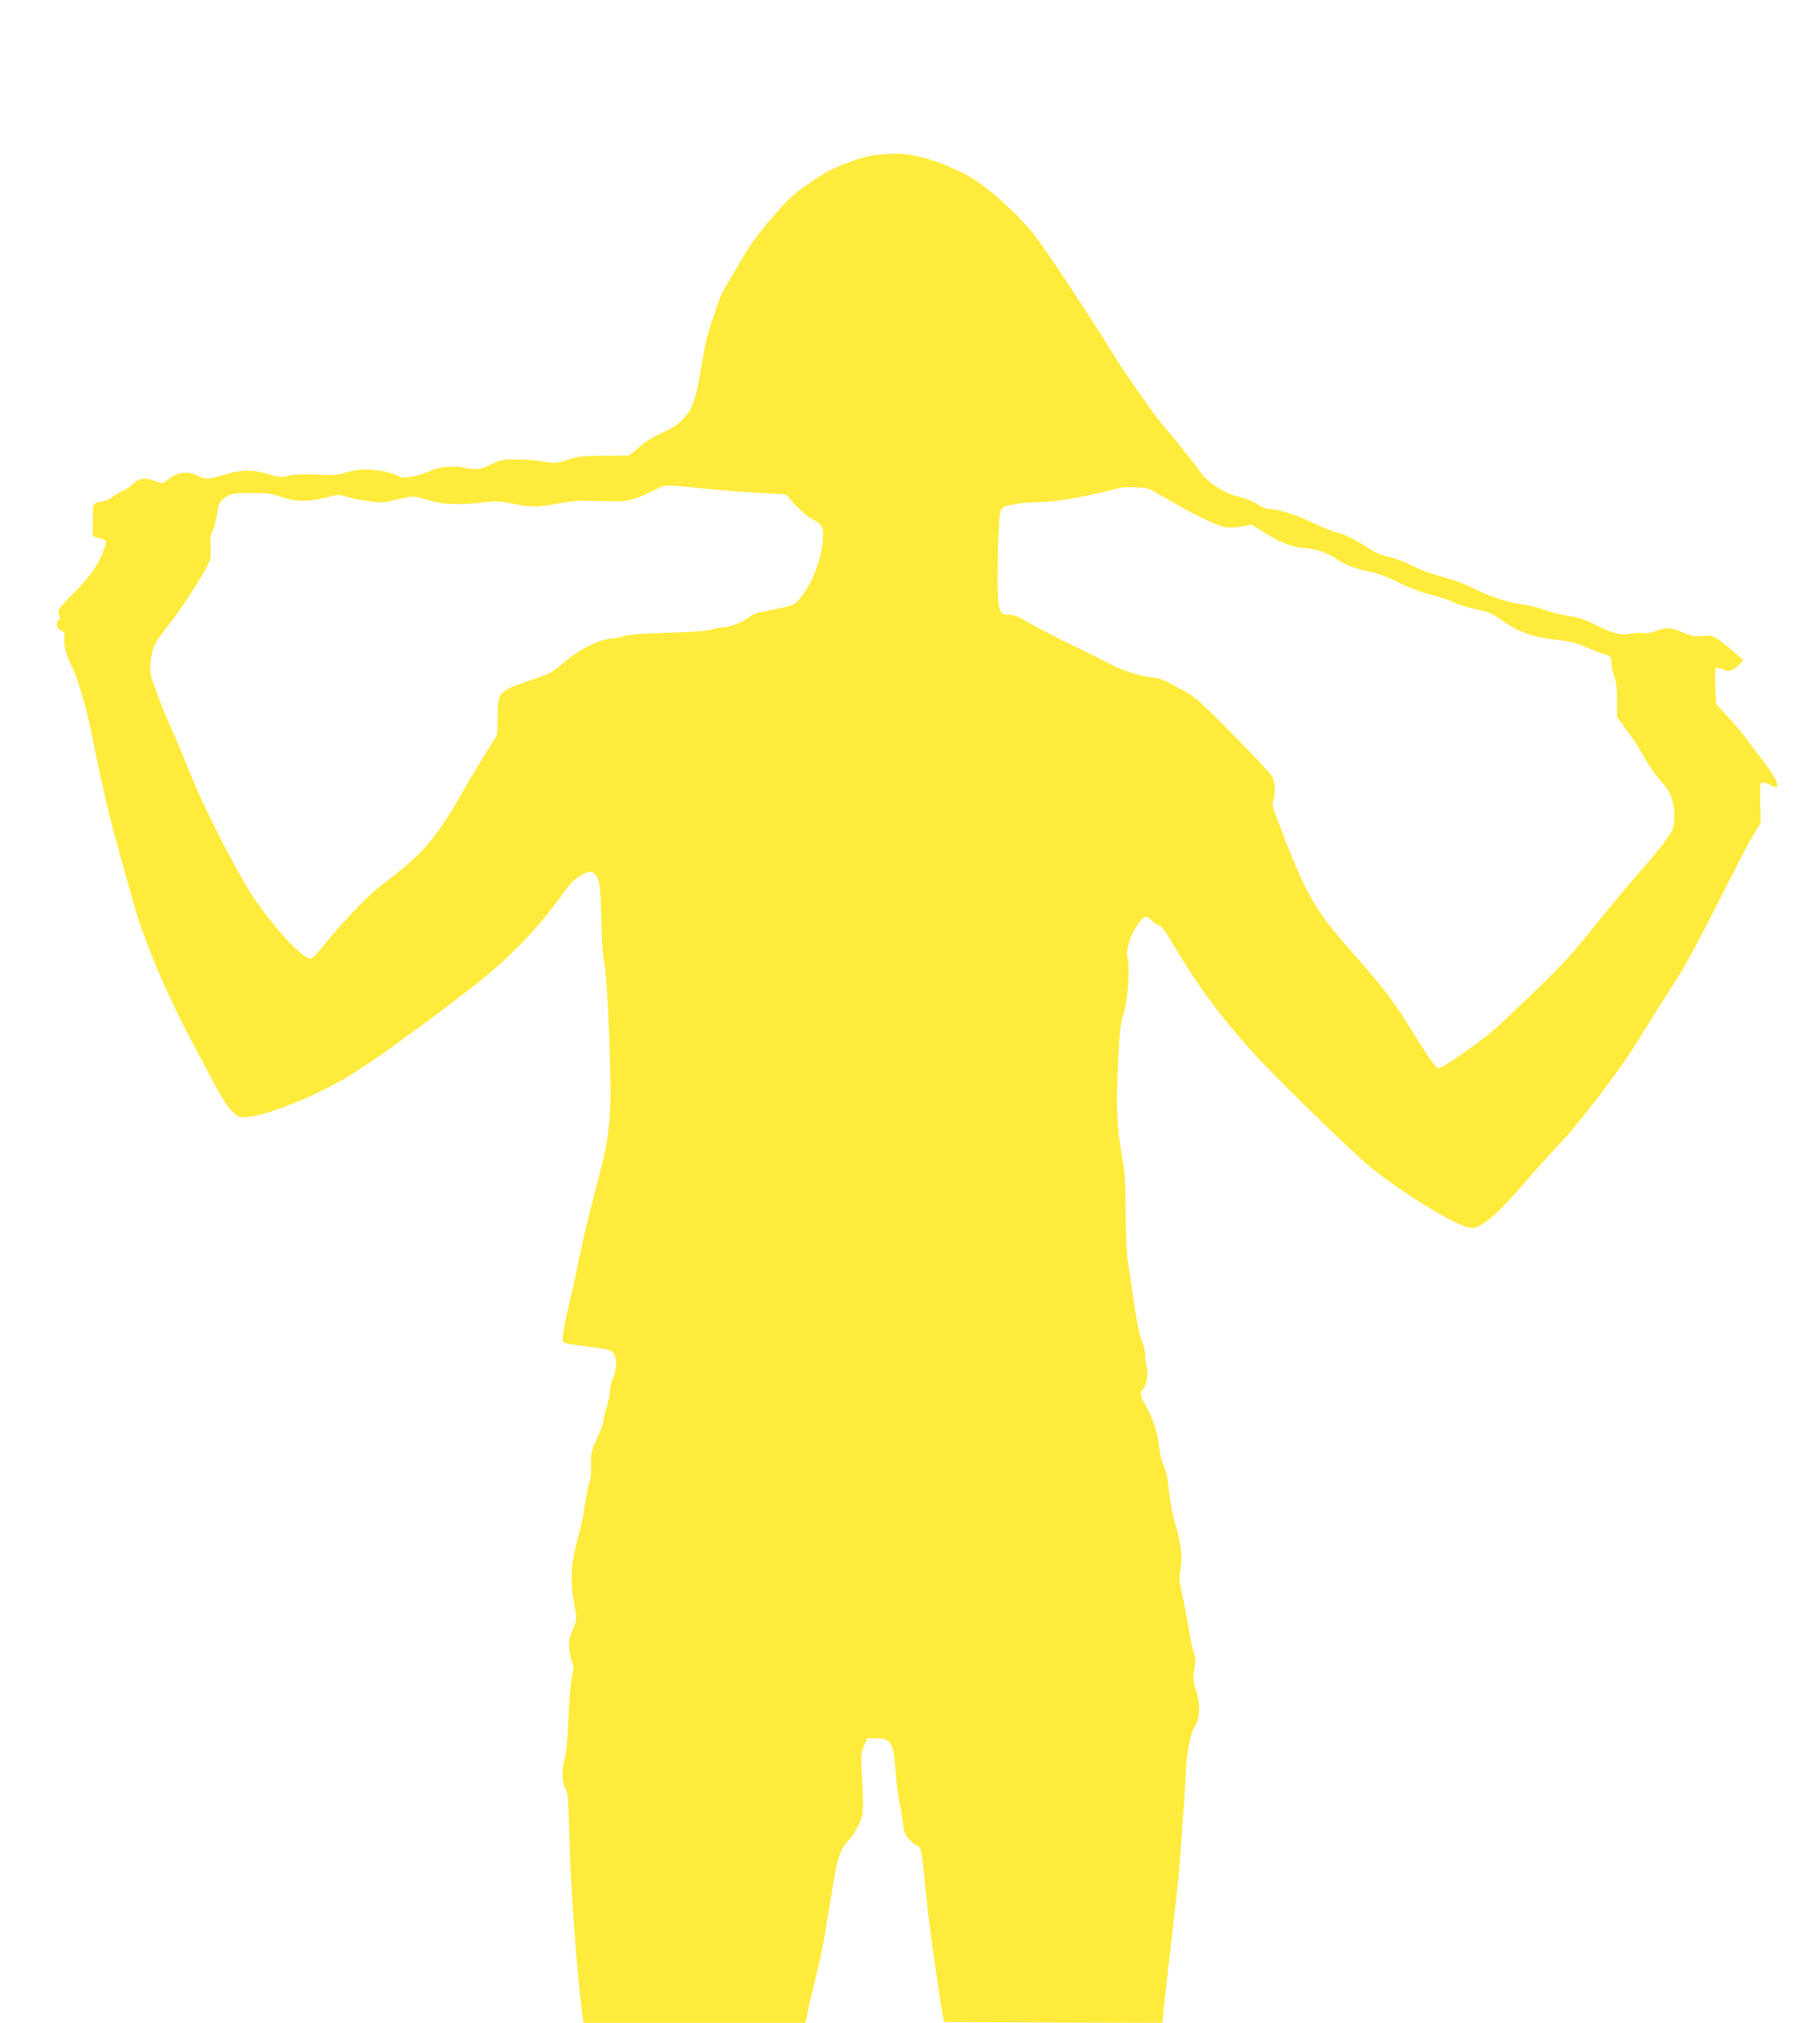 <?xml version="1.0" standalone="no"?>
<!DOCTYPE svg PUBLIC "-//W3C//DTD SVG 20010904//EN"
 "http://www.w3.org/TR/2001/REC-SVG-20010904/DTD/svg10.dtd">
<svg version="1.0" xmlns="http://www.w3.org/2000/svg"
 width="1152pt" height="1280pt" viewBox="0 0 1152 1280"
 preserveAspectRatio="xMidYMid meet">
<g transform="translate(0,1280) scale(0.1,-0.1)"
fill="#ffeb3b" stroke="none">
<path d="M5542 11819 c-93 -10 -267 -77 -357 -136 -154 -103 -181 -126 -275
-234 -108 -124 -148 -177 -210 -282 -30 -51 -72 -122 -94 -158 -21 -35 -47
-86 -56 -114 -56 -155 -81 -240 -95 -325 -48 -294 -66 -351 -125 -414 -48 -51
-65 -61 -173 -111 -32 -14 -83 -48 -113 -76 -30 -27 -60 -50 -67 -51 -6 -1
-79 -2 -162 -2 -131 -1 -159 -4 -222 -25 -70 -24 -75 -24 -155 -11 -46 8 -125
14 -176 13 -82 0 -99 -4 -156 -32 -71 -35 -78 -36 -176 -19 -75 13 -165 2
-222 -28 -15 -8 -57 -20 -92 -28 -55 -11 -69 -11 -92 0 -87 45 -242 56 -334
24 -47 -16 -73 -18 -183 -13 -89 4 -144 2 -182 -7 -50 -12 -60 -11 -127 10
-95 30 -171 29 -280 -4 -102 -31 -117 -32 -170 -5 -58 30 -127 21 -180 -22
-39 -31 -39 -31 -79 -15 -61 25 -111 21 -140 -10 -13 -14 -46 -37 -74 -51 -27
-14 -59 -33 -70 -43 -11 -9 -38 -20 -59 -23 -51 -8 -60 -18 -58 -64 1 -38 1
-71 -2 -128 -1 -28 3 -31 44 -41 52 -13 52 -14 15 -104 -32 -77 -80 -143 -166
-229 -101 -101 -120 -129 -106 -152 9 -14 9 -21 -1 -31 -22 -22 -14 -58 14
-68 22 -9 26 -15 22 -42 -7 -46 10 -113 46 -183 38 -71 103 -301 139 -490 23
-119 50 -243 93 -430 9 -38 43 -164 75 -280 33 -115 69 -244 80 -285 71 -253
205 -572 373 -890 193 -366 218 -409 260 -447 37 -34 41 -35 100 -30 110 9
386 117 586 230 49 28 83 49 230 147 20 14 66 46 101 72 35 26 106 78 158 115
95 69 113 83 321 242 239 183 429 377 585 596 53 75 77 100 121 125 45 25 58
28 75 19 42 -22 51 -70 55 -289 2 -135 9 -231 19 -280 17 -82 39 -560 39 -835
-1 -174 -18 -312 -59 -466 -69 -261 -110 -429 -141 -579 -18 -91 -47 -223 -64
-293 -38 -166 -46 -222 -30 -232 6 -4 39 -11 73 -15 34 -5 98 -13 142 -19 61
-8 84 -16 98 -32 23 -29 22 -105 -3 -160 -11 -24 -20 -62 -20 -85 0 -22 -9
-67 -20 -99 -11 -32 -20 -69 -20 -83 0 -14 -18 -64 -40 -112 -38 -82 -40 -93
-39 -172 1 -46 -3 -93 -8 -103 -10 -19 -25 -98 -38 -195 -4 -25 -22 -106 -42
-180 -43 -166 -46 -264 -11 -442 10 -54 9 -62 -16 -119 -23 -49 -27 -71 -23
-117 2 -31 10 -72 17 -89 12 -28 12 -41 1 -90 -8 -32 -18 -146 -22 -253 -4
-117 -14 -221 -23 -260 -21 -87 -20 -153 3 -198 16 -32 19 -71 24 -282 9 -336
44 -830 78 -1107 l12 -93 703 0 703 0 7 37 c8 50 16 82 57 248 20 77 43 185
52 240 9 55 25 150 35 210 10 61 24 139 29 175 22 132 45 197 83 234 20 20 51
65 69 102 36 73 37 85 24 334 -6 113 -5 130 14 173 l20 47 59 0 c93 0 108 -27
121 -212 6 -73 17 -162 25 -198 8 -36 18 -94 22 -129 5 -50 13 -71 36 -97 16
-18 38 -36 48 -39 25 -8 32 -28 42 -120 15 -154 25 -251 42 -385 18 -147 73
-524 85 -580 l7 -35 691 -3 691 -2 11 117 c7 65 19 174 27 243 49 418 64 551
74 685 24 337 30 415 35 530 8 146 30 260 58 300 32 45 36 148 7 231 -19 59
-20 72 -10 132 9 56 8 74 -5 112 -9 25 -20 74 -25 110 -8 57 -28 161 -59 310
-6 29 -6 65 1 100 13 71 5 154 -26 261 -27 90 -43 179 -53 289 -3 36 -16 85
-28 110 -13 27 -24 73 -28 115 -6 79 -45 195 -88 265 -32 52 -36 81 -15 99 21
18 36 97 25 134 -5 18 -9 51 -9 74 0 24 -9 66 -20 94 -23 61 -32 107 -59 289
-10 74 -25 173 -32 220 -8 50 -14 179 -14 315 -1 191 -5 250 -22 345 -35 186
-40 315 -24 630 8 163 14 218 32 270 26 79 43 294 27 356 -8 34 -6 54 11 109
21 68 80 155 105 155 7 0 23 -11 35 -24 13 -13 33 -27 46 -30 16 -4 43 -39 89
-118 155 -262 283 -437 497 -677 131 -148 649 -653 759 -741 226 -180 560
-380 634 -380 64 0 162 83 331 280 50 58 128 146 175 196 109 116 160 177 272
321 155 200 227 305 381 558 17 28 69 108 115 180 80 123 136 225 376 699 56
111 120 232 142 266 l39 64 -3 128 c-2 117 -1 128 15 128 10 -1 29 -7 43 -15
83 -47 62 17 -54 169 -34 43 -68 88 -76 100 -26 38 -101 128 -156 186 l-52 55
-5 112 c-3 62 -2 115 3 118 4 3 24 -2 44 -10 32 -13 40 -14 64 -1 15 8 36 24
47 36 l20 22 -55 49 c-30 27 -75 63 -100 80 -41 28 -50 30 -103 25 -47 -5 -69
-1 -115 18 -90 37 -112 39 -173 16 -34 -14 -64 -19 -84 -16 -17 4 -55 2 -85
-4 -64 -12 -109 0 -235 63 -55 27 -101 42 -148 48 -38 5 -108 22 -155 38 -48
17 -114 33 -147 37 -81 8 -201 48 -307 100 -48 24 -120 53 -161 64 -111 29
-164 49 -240 86 -37 19 -97 41 -135 50 -37 8 -83 26 -102 38 -94 63 -185 110
-228 117 -26 5 -96 33 -157 63 -101 49 -219 86 -277 86 -13 0 -39 11 -58 23
-40 27 -82 43 -157 62 -61 14 -169 85 -204 133 -73 99 -141 186 -204 258 -38
44 -98 121 -133 170 -147 209 -191 274 -247 367 -126 205 -404 625 -474 715
-95 122 -259 274 -384 356 -86 57 -241 120 -350 145 -103 22 -142 24 -275 10z
m-1202 -2099 c186 -20 440 -40 539 -43 89 -3 105 -6 114 -23 16 -31 112 -121
148 -139 59 -30 69 -44 69 -95 0 -127 -60 -298 -137 -396 -40 -50 -43 -51
-134 -72 -52 -12 -111 -24 -131 -27 -21 -3 -51 -17 -68 -31 -35 -30 -122 -64
-165 -64 -16 0 -51 -7 -76 -14 -31 -10 -124 -16 -277 -20 -164 -5 -243 -11
-273 -21 -23 -8 -53 -15 -68 -15 -76 0 -209 -64 -310 -150 -89 -74 -80 -69
-216 -115 -203 -70 -205 -72 -205 -243 0 -73 -4 -110 -13 -121 -20 -24 -146
-231 -214 -351 -144 -254 -235 -367 -408 -503 -33 -26 -87 -69 -121 -95 -77
-61 -241 -234 -334 -351 -39 -49 -80 -93 -90 -96 -43 -13 -223 177 -361 380
-102 151 -303 541 -393 762 -35 87 -89 217 -121 288 -32 72 -66 153 -76 180
-10 28 -30 82 -44 120 -22 58 -26 81 -22 135 8 102 20 127 119 252 82 103 226
327 255 399 6 14 9 54 6 90 -4 50 -1 73 12 99 10 19 23 67 29 108 11 70 14 76
51 103 38 27 45 28 160 29 105 1 129 -2 193 -24 92 -32 169 -33 282 -5 79 20
87 21 134 6 28 -9 90 -22 138 -28 82 -12 94 -11 184 11 87 21 102 22 143 10
25 -7 68 -19 96 -26 60 -17 188 -18 306 -3 72 9 100 9 161 -4 129 -27 176 -28
298 -5 63 11 133 20 155 20 22 -1 96 -2 165 -4 115 -2 131 0 198 24 40 15 92
38 115 52 47 27 66 29 187 16z m3021 -62 c167 -100 342 -186 394 -194 30 -4
73 -2 109 5 l59 12 56 -36 c117 -76 197 -108 279 -113 76 -5 150 -32 222 -82
36 -25 126 -56 200 -70 39 -7 109 -34 175 -66 67 -34 147 -64 205 -78 52 -13
118 -35 146 -49 28 -14 91 -34 140 -43 70 -14 100 -26 139 -54 122 -89 214
-123 374 -139 76 -8 117 -19 178 -45 43 -19 92 -38 108 -42 44 -10 55 -22 55
-60 0 -18 8 -55 17 -81 13 -34 18 -79 18 -154 l0 -105 62 -85 c35 -46 84 -122
109 -168 26 -47 64 -103 84 -125 20 -23 48 -57 62 -76 43 -59 60 -187 35 -257
-15 -40 -105 -155 -231 -297 -54 -61 -176 -208 -271 -326 -172 -214 -213 -257
-604 -625 -88 -82 -348 -265 -378 -265 -14 0 -71 83 -182 263 -92 149 -172
255 -308 409 -296 333 -333 396 -519 878 -38 97 -43 119 -34 144 15 44 11 117
-8 153 -9 17 -121 137 -248 265 -191 194 -243 241 -300 271 -38 21 -88 48
-112 61 -28 15 -69 27 -114 31 -69 7 -192 49 -276 95 -20 11 -98 50 -172 86
-151 73 -268 134 -350 182 -33 19 -69 32 -90 32 -55 0 -63 11 -72 92 -7 73 -2
396 8 516 5 55 9 64 32 76 24 12 141 29 197 28 119 0 284 27 540 92 11 3 54 4
96 2 73 -2 81 -5 170 -58z"/>
</g>
</svg>
